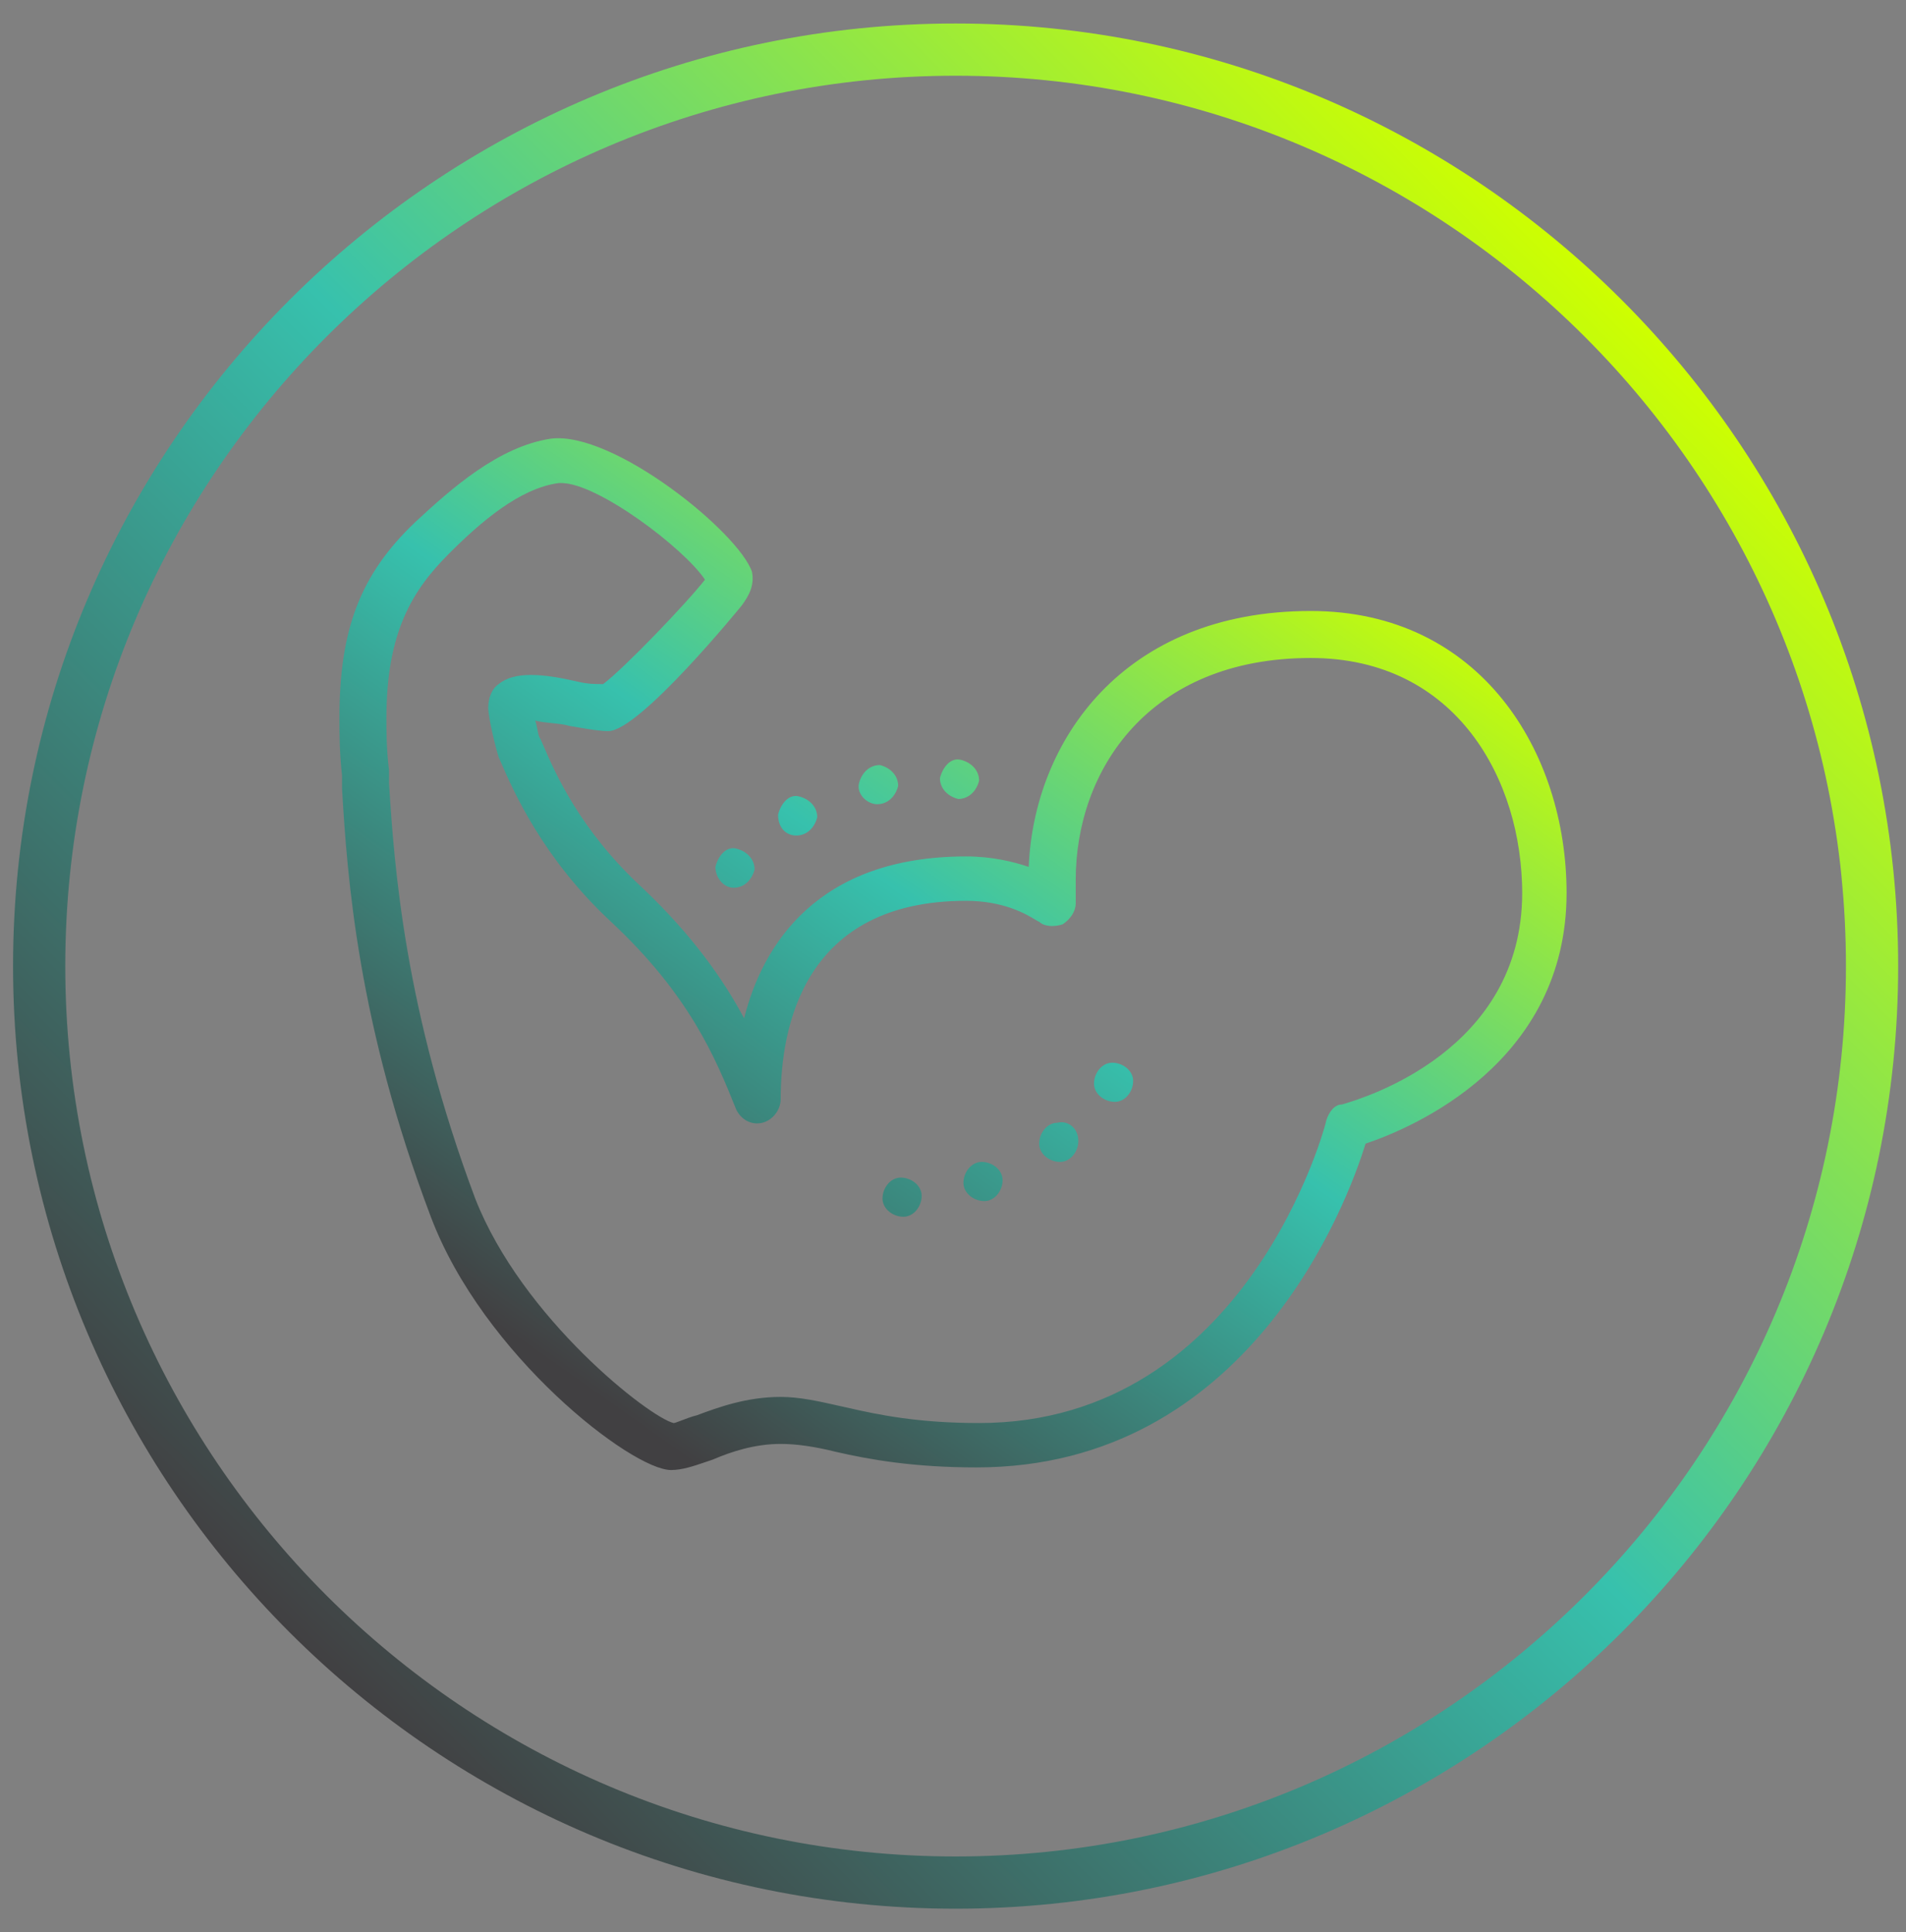 <?xml version="1.0" encoding="UTF-8"?> <svg xmlns="http://www.w3.org/2000/svg" width="73" height="74" viewBox="0 0 73 74" fill="none"><rect x="0" y="0" width="73" height="74" fill="#808080" stroke="none"/><path fill-rule="evenodd" clip-rule="evenodd" d="M0.5 37C0.5 17.1 16.7 0.9 36.6 0.9C56.5 0.9 72.7 17.1 72.7 37C72.7 56.9 56.5 73.1 36.6 73.1C16.7 73.1 0.5 56.9 0.5 37ZM70.7 37C70.7 18.2 55.4 2.9 36.6 2.9C17.8 2.9 2.5 18.2 2.5 37C2.5 55.8 17.8 71.1 36.6 71.1C55.4 71.1 70.7 55.8 70.7 37Z" fill="url(#paint0_linear)"></path><path fill-rule="evenodd" clip-rule="evenodd" d="M32 55.6C33.3 55.9 35 56.2 37.4 56.2C47.8 56.2 51.6 46.1 52.3 43.8C54.1 43.2 60 40.7 60 34.2C60 28.8 56.7 23.4 50.2 23.4C43 23.4 39.6 28.4 39.4 33.2C38.8 33 38 32.8 37 32.8C31.3 32.8 29.2 36.2 28.5 39C27.7 37.5 26.5 35.8 24.6 34C22.207 31.791 21.254 29.582 20.806 28.543C20.767 28.453 20.732 28.372 20.7 28.3C20.642 28.242 20.617 28.116 20.588 27.962C20.566 27.851 20.542 27.726 20.5 27.6C20.692 27.648 20.929 27.673 21.158 27.697H21.158L21.158 27.697L21.158 27.697L21.158 27.697C21.406 27.723 21.644 27.748 21.8 27.8C21.902 27.817 22.002 27.834 22.098 27.851L22.099 27.851L22.099 27.851L22.1 27.851L22.1 27.851C22.569 27.931 22.969 28 23.3 28C24.5 28 28.4 23.2 28.4 23.2C28.7 22.8 28.9 22.4 28.8 21.9C28.3 20.4 23.5 16.5 21.1 16.8C19.1 17.1 17.3 18.7 15.9 20C13.8 22 13 24.1 13 27.5C13 28.1 13 28.8 13.1 29.7V30.2C13.3 33.6 13.7 39.2 16.5 46.6C18.5 51.9 24.2 56.3 25.7 56.3C26.127 56.3 26.554 56.154 27.044 55.987L27.044 55.987C27.127 55.958 27.213 55.929 27.3 55.9C28 55.6 28.9 55.3 29.9 55.3C30.5 55.3 31.2 55.4 32 55.6ZM21.4 18.5H21.5C22.9 18.5 26.2 21 27 22.2C26.3 23.1 23.9 25.6 23.1 26.2C22.8 26.2 22.5 26.2 22.1 26.1C20.8 25.8 19.7 25.7 19.1 26.2C18.8 26.4 18.7 26.8 18.7 27.1C18.7 27.5 19 28.7 19.1 29C19.126 29.059 19.156 29.127 19.189 29.202L19.189 29.202L19.189 29.203L19.189 29.203L19.189 29.203C19.653 30.27 20.785 32.872 23.4 35.3C26.4 38.1 27.4 40.5 28.2 42.5C28.4 42.9 28.8 43.1 29.2 43C29.6 42.9 29.9 42.5 29.9 42.1C29.9 39.3 30.8 34.5 37 34.5C38.457 34.5 39.324 35.024 39.655 35.224L39.655 35.224L39.655 35.224L39.655 35.224C39.733 35.271 39.781 35.3 39.8 35.3C40 35.5 40.4 35.5 40.7 35.4C41 35.2 41.2 34.9 41.2 34.6V33.7C41.2 29.5 44 25.2 50.2 25.2C55.8 25.2 58.3 29.9 58.3 34.2C58.3 40.249 52.215 42.057 51.465 42.28L51.465 42.28C51.434 42.29 51.412 42.296 51.4 42.3C51.1 42.3 50.9 42.6 50.8 42.9C50.8 43 47.8 54.5 37.5 54.5C35.2 54.5 33.7 54.2 32.4 53.9C32.309 53.88 32.219 53.86 32.13 53.84C31.338 53.662 30.619 53.5 29.9 53.5C28.6 53.5 27.5 53.9 26.7 54.2C26.483 54.254 26.266 54.338 26.097 54.403C25.954 54.458 25.846 54.5 25.8 54.5C24.9 54.3 20 50.5 18.2 45.9C15.5 38.7 15.1 33.2 14.9 30V29.5C14.8 28.7 14.8 28 14.8 27.5C14.8 24.2 15.8 22.6 17.2 21.2C18.4 20 19.9 18.7 21.4 18.5ZM42.6 40.7C42.2 40.7 41.9 41.1 41.9 41.5C41.9 41.9 42.3 42.2 42.7 42.2C43.1 42.2 43.4 41.8 43.4 41.4C43.4 41 43 40.7 42.6 40.7ZM39.8 43.8C39.8 43.4 40.1 43 40.5 43C40.9 42.9 41.3 43.2 41.3 43.7C41.3 44.1 41 44.5 40.6 44.5C40.2 44.5 39.8 44.2 39.8 43.8ZM37.6 44.5C37.2 44.5 36.9 44.9 36.9 45.3C36.9 45.7 37.3 46 37.7 46C38.1 46 38.4 45.6 38.4 45.2C38.4 44.8 38 44.5 37.6 44.5ZM33.8 45.9C33.8 45.5 34.1 45.1 34.5 45.1C34.9 45.1 35.3 45.4 35.3 45.8C35.3 46.2 35 46.6 34.6 46.6C34.2 46.6 33.8 46.3 33.8 45.9ZM28.1 34C28.5 34 28.8 33.7 28.9 33.3C28.9 32.9 28.6 32.6 28.2 32.5C27.8 32.4 27.5 32.8 27.4 33.2C27.4 33.6 27.7 34 28.1 34ZM31.3 31.3C31.2 31.7 30.9 32 30.5 32C30.1 32 29.8 31.7 29.8 31.2C29.9 30.8 30.2 30.4 30.6 30.5C31 30.6 31.3 30.9 31.3 31.3ZM33.6 30.8C34 30.8 34.3 30.5 34.4 30.1C34.4 29.7 34.1 29.4 33.7 29.3C33.3 29.3 33 29.6 32.9 30C32.8 30.4 33.2 30.8 33.6 30.8ZM37.5 29.9C37.4 30.3 37.1 30.6 36.7 30.6C36.3 30.5 36 30.2 36 29.8C36.1 29.4 36.4 29 36.8 29.1C37.2 29.2 37.5 29.5 37.5 29.9Z" fill="url(#paint1_linear)"></path><defs><linearGradient id="paint0_linear" x1="36.6" y1="88.025" x2="87.625" y2="37" gradientUnits="userSpaceOnUse"><stop stop-color="#414042"></stop><stop offset="0.513" stop-color="#37C1AD"></stop><stop offset="1" stop-color="#CEFF00"></stop></linearGradient><linearGradient id="paint1_linear" x1="36.505" y1="63.094" x2="61.808" y2="27.299" gradientUnits="userSpaceOnUse"><stop stop-color="#414042"></stop><stop offset="0.513" stop-color="#37C1AD"></stop><stop offset="1" stop-color="#CEFF00"></stop></linearGradient></defs></svg> 